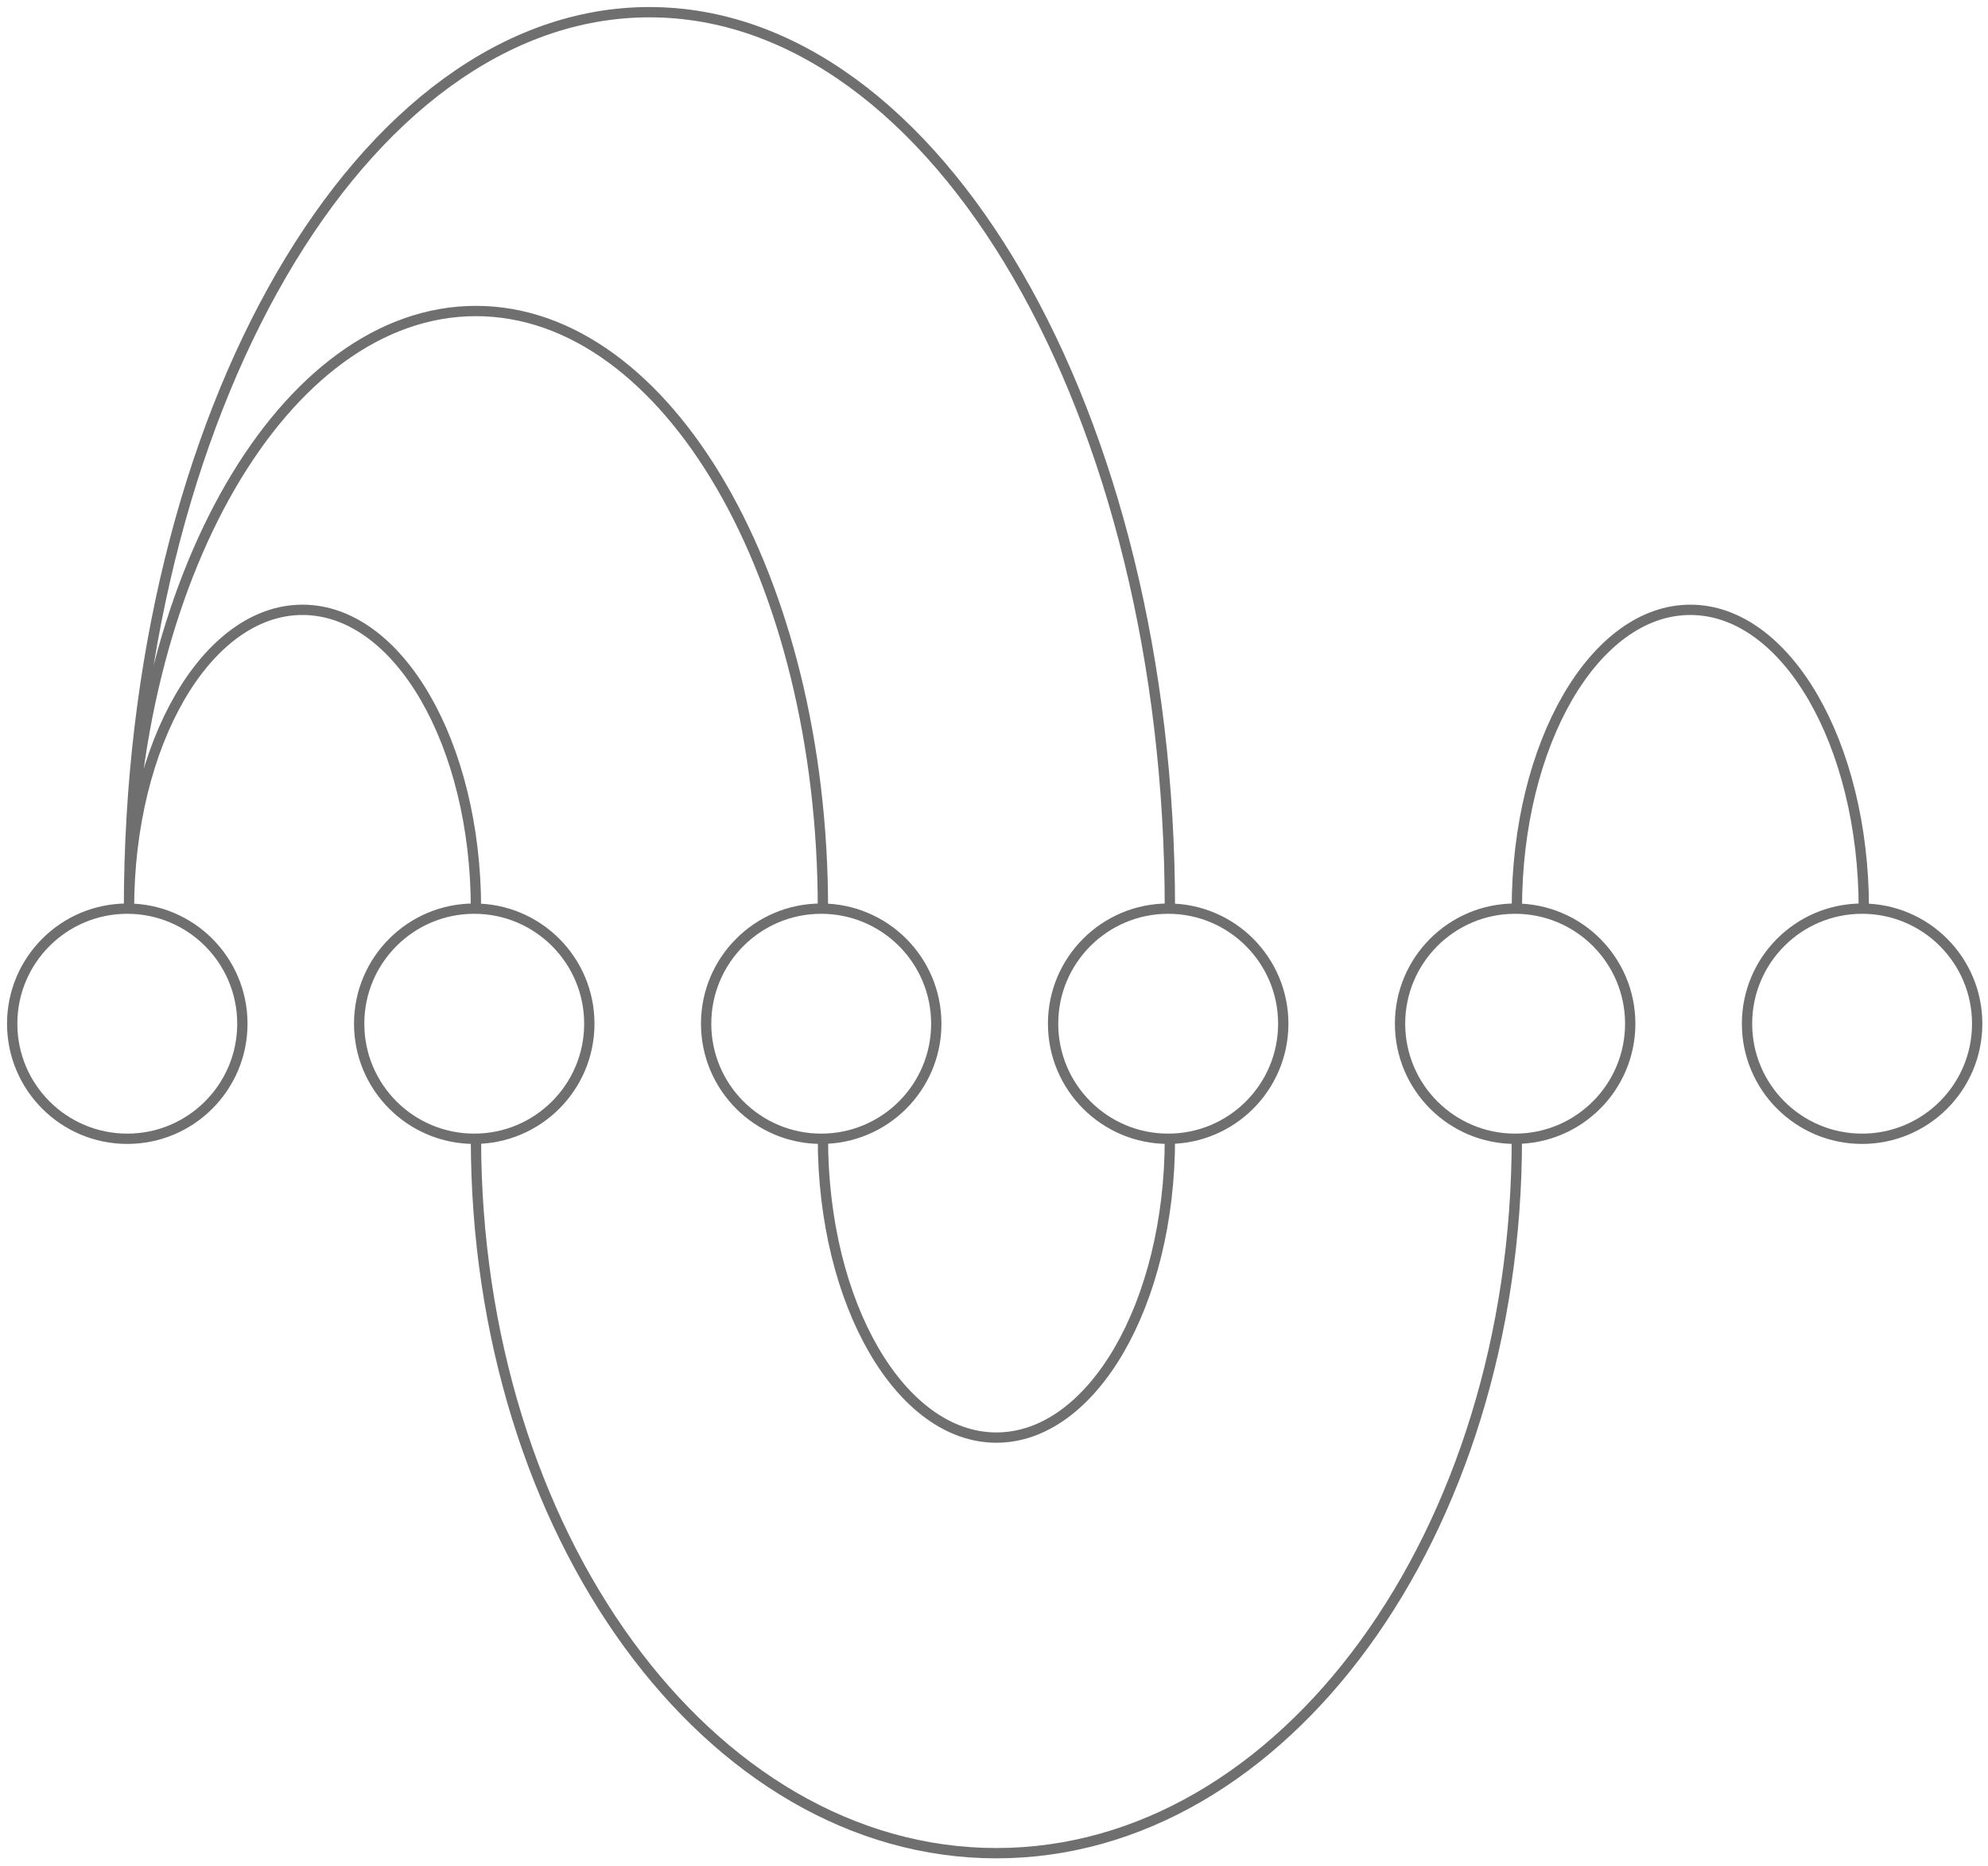 <svg data-v-3ee580b6="" width="163" height="153" viewBox="0 0 163 153" fill="none" xmlns="http://www.w3.org/2000/svg" class="shrink-0 order-for-mobile mb-20 m:mb-0 s:mx-60 enter-y delay-2">
                    <path data-v-3ee580b6="" d="M10.577 74.515C10.577 60.981 16.945 50.01 24.801 50.01C32.657 50.01 39.025 60.981 39.025 74.515M10.577 74.515C10.577 47.447 23.313 25.505 39.025 25.505C54.737 25.505 67.473 47.447 67.473 74.515M10.577 74.515C10.577 33.914 29.682 1 53.249 1C76.817 1 95.922 33.914 95.922 74.515M124.37 74.515C124.37 60.981 130.738 50.01 138.594 50.01C146.45 50.01 152.818 60.981 152.818 74.515M67.473 93.387C67.473 106.92 73.842 117.892 81.698 117.892C89.553 117.892 95.922 106.92 95.922 93.387M39.025 93.387C39.025 125.743 58.13 151.973 81.698 151.973C105.265 151.973 124.37 125.743 124.37 93.387M19.872 83.951C19.872 89.162 15.647 93.387 10.436 93.387C5.225 93.387 1 89.162 1 83.951C1 78.74 5.225 74.515 10.436 74.515C15.647 74.515 19.872 78.74 19.872 83.951ZM48.32 83.951C48.32 89.162 44.095 93.387 38.884 93.387C33.673 93.387 29.448 89.162 29.448 83.951C29.448 78.74 33.673 74.515 38.884 74.515C44.095 74.515 48.32 78.74 48.32 83.951ZM76.768 83.951C76.768 89.162 72.544 93.387 67.332 93.387C62.121 93.387 57.897 89.162 57.897 83.951C57.897 78.74 62.121 74.515 67.332 74.515C72.544 74.515 76.768 78.74 76.768 83.951ZM105.217 83.951C105.217 89.162 100.992 93.387 95.781 93.387C90.57 93.387 86.345 89.162 86.345 83.951C86.345 78.74 90.57 74.515 95.781 74.515C100.992 74.515 105.217 78.74 105.217 83.951ZM133.665 83.951C133.665 89.162 129.44 93.387 124.229 93.387C119.018 93.387 114.793 89.162 114.793 83.951C114.793 78.74 119.018 74.515 124.229 74.515C129.44 74.515 133.665 78.74 133.665 83.951ZM162.113 83.951C162.113 89.162 157.889 93.387 152.677 93.387C147.466 93.387 143.242 89.162 143.242 83.951C143.242 78.74 147.466 74.515 152.677 74.515C157.889 74.515 162.113 78.74 162.113 83.951Z" stroke="#6F6F6F" stroke-width="0.845" stroke-linecap="round" stroke-linejoin="round"></path>
                  </svg>